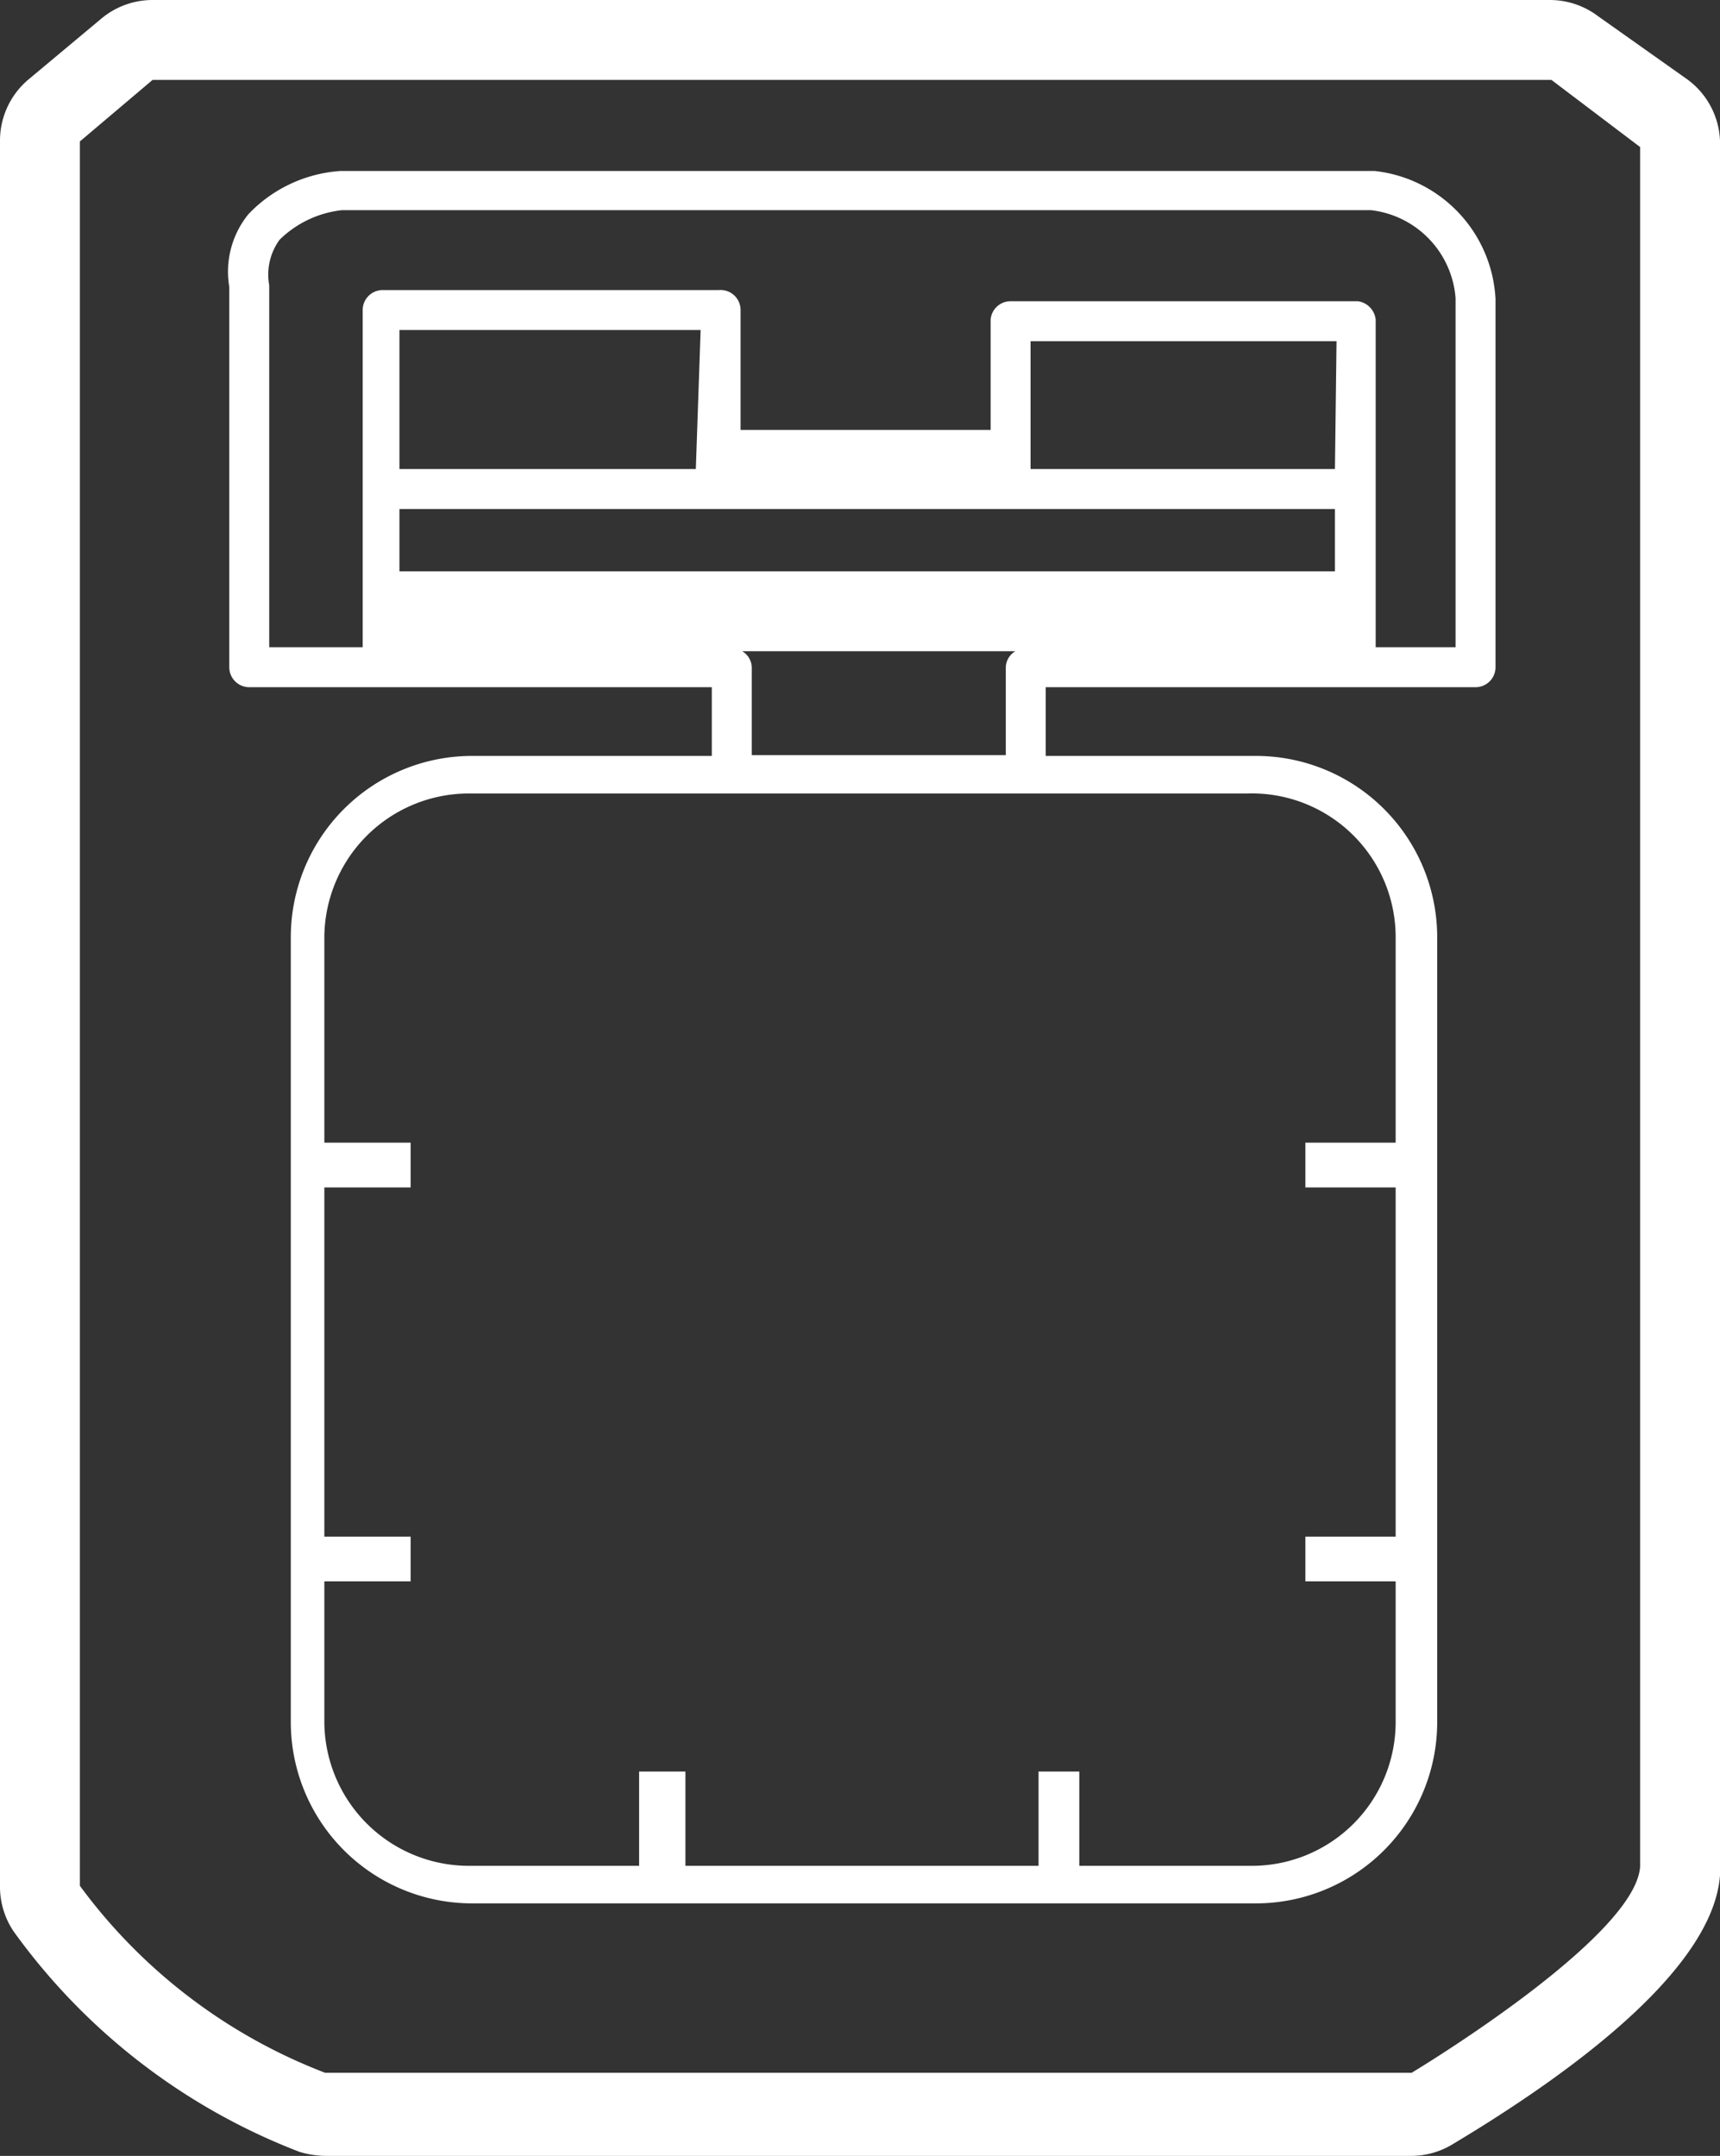 <svg xmlns="http://www.w3.org/2000/svg" width="21.53" height="26.98" viewBox="0 0 21.53 26.98"><rect x="0" y="0" width="21.53" height="26.98" fill="#333333" stroke="none"/><path d="M21.13,1,20,.2a1,1,0,0,0-.6-.2H1.91a1,1,0,0,0-.65.24L.35,1A1,1,0,0,0,0,1.77V23.6a1,1,0,0,0,.17.57,7.89,7.89,0,0,0,3.58,2.76,1.19,1.19,0,0,0,.32.05h13.6a1,1,0,0,0,.52-.15c1.47-.88,3.25-2.18,3.34-3.36V1.84A1,1,0,0,0,21.13,1Zm-.6,22.36c-.06.9-2.86,2.58-2.86,2.58H4.07A6.85,6.85,0,0,1,1,23.6V1.77L1.91,1H19.42l1.11.84Z" fill="#fff"/><path d="M17.21,2.14H4.26a1.75,1.75,0,0,0-1.15.54,1.14,1.14,0,0,0-.24.91V8.35a.25.25,0,0,0,.25.25H8.91v.86h-3a2.27,2.27,0,0,0-2.27,2.27v9.82a2.27,2.27,0,0,0,2.27,2.27h9.82a2.27,2.27,0,0,0,2.26-2.27V11.73a2.27,2.27,0,0,0-2.26-2.27H13.09V8.6h5.38a.25.25,0,0,0,.25-.25V3.74A1.7,1.7,0,0,0,17.21,2.14Zm.26,9.59V14.3H16.34v.56h1.13v4.37H16.34v.56h1.13v1.76a1.8,1.8,0,0,1-1.79,1.8H13.51V22.17H13v1.18H8.58V22.17H8v1.18H5.86a1.81,1.81,0,0,1-1.8-1.8V19.79H5.14v-.56H4.06V14.86H5.14V14.3H4.06V11.73a1.81,1.81,0,0,1,1.8-1.8H9.13l0,0h3.68l0,0h2.81A1.8,1.8,0,0,1,17.47,11.73ZM9.29,8.15h3.42a.24.24,0,0,0-.12.2v1.1H9.41V8.35A.24.24,0,0,0,9.29,8.15ZM9,6.37h7.71v.78H5V6.37Zm7.71-.5H12.9V4.27h3.83Zm-8,0H5V4.13H8.77ZM18.22,8.1h-1V4A.26.26,0,0,0,17,3.77H12.65A.25.25,0,0,0,12.4,4V5.38H9.27V3.88A.25.25,0,0,0,9,3.63H4.79a.25.25,0,0,0-.25.25V8.1H3.37V3.57A.74.74,0,0,1,3.5,3a1.32,1.32,0,0,1,.78-.37H17.16a1.2,1.2,0,0,1,1.06,1.1Z" fill="#fff"/></svg>